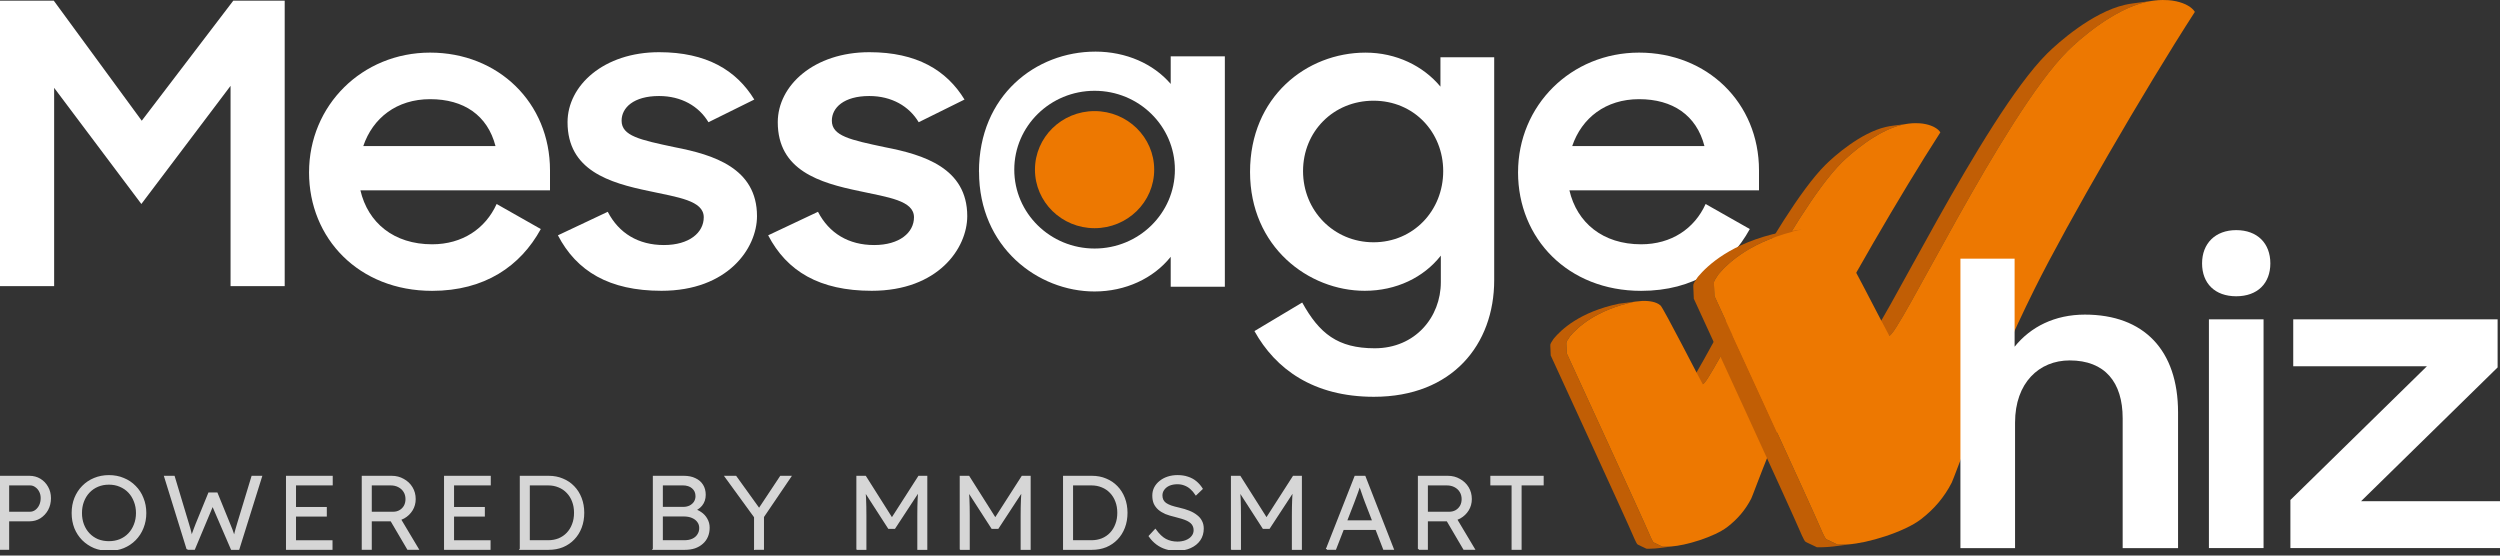 <svg width="180" height="40" viewBox="0 0 180 40" fill="none" xmlns="http://www.w3.org/2000/svg">
<rect x="0" y="0" width="180" height="40" fill="#333333" stroke="none"/>
<g clip-path="url(#clip0_17102_6178)">
<path d="M0 0.046H3.87L10.206 8.692L16.799 0.046H20.498V20.602H16.6V6.182L10.178 14.687L3.898 6.325V20.602H0V0.046Z" fill="white"/>
<path d="M22.252 12.405C22.252 7.589 26.068 3.788 30.971 3.788C35.874 3.788 39.6 7.393 39.6 12.266V13.703H25.949C26.493 16.04 28.356 17.589 31.111 17.589C33.291 17.589 34.955 16.463 35.757 14.688L38.938 16.491C37.475 19.165 34.895 20.941 31.111 20.941C25.836 20.941 22.251 17.168 22.251 12.409V12.405H22.252ZM26.154 10.517H35.676C35.102 8.293 33.383 7.14 30.973 7.14C28.562 7.14 26.844 8.493 26.156 10.517H26.154Z" fill="white"/>
<path d="M40.173 16.941L43.758 15.249C44.56 16.798 45.965 17.643 47.801 17.643C49.637 17.643 50.67 16.741 50.67 15.645C50.67 14.435 48.808 14.208 46.74 13.758C43.871 13.166 40.863 12.266 40.863 8.8C40.863 6.153 43.473 3.758 47.456 3.758C50.869 3.758 53.017 5.054 54.309 7.167L51.009 8.8C50.32 7.647 49.06 6.913 47.452 6.913C45.616 6.913 44.755 7.758 44.755 8.689C44.755 9.787 46.074 10.069 48.599 10.603C51.35 11.137 54.504 12.095 54.504 15.56C54.504 17.871 52.41 20.937 47.624 20.937C43.867 20.937 41.515 19.531 40.169 16.941H40.173Z" fill="white"/>
<path d="M55.31 16.941L58.895 15.249C59.696 16.798 61.102 17.643 62.938 17.643C64.774 17.643 65.807 16.741 65.807 15.645C65.807 14.435 63.944 14.208 61.877 13.758C59.008 13.166 55.999 12.266 55.999 8.8C55.999 6.153 58.609 3.758 62.593 3.758C66.006 3.758 68.154 5.054 69.445 7.167L66.146 8.8C65.458 7.647 64.198 6.913 62.589 6.913C60.753 6.913 59.893 7.758 59.893 8.689C59.893 9.787 61.211 10.069 63.737 10.603C66.492 11.137 69.642 12.095 69.642 15.56C69.642 17.871 67.549 20.937 62.762 20.937C59.005 20.937 56.653 19.531 55.307 16.941H55.311H55.31Z" fill="white"/>
<path d="M103.74 18.404C102.507 19.98 100.526 20.937 98.261 20.937C94.218 20.937 90.003 17.781 90.003 12.379C90.003 6.977 94.072 3.789 98.319 3.789C100.526 3.789 102.476 4.747 103.712 6.237V4.123H107.582V20.175C107.582 24.794 104.572 28.569 98.921 28.569C94.561 28.569 91.838 26.57 90.32 23.838L93.759 21.782C94.992 24.008 96.311 25.076 98.981 25.076C101.904 25.076 103.74 22.824 103.74 20.318V18.404ZM103.911 12.32C103.911 9.503 101.79 7.251 98.895 7.251C96 7.251 93.819 9.476 93.819 12.32C93.819 15.165 96.026 17.444 98.895 17.444C101.764 17.444 103.911 15.165 103.911 12.32Z" fill="white"/>
<path d="M109.3 12.405C109.3 7.589 113.116 3.788 118.015 3.788C122.914 3.788 126.648 7.393 126.648 12.266V13.703H112.997C113.541 16.04 115.404 17.589 118.159 17.589C120.338 17.589 122.003 16.463 122.804 14.688L125.986 16.491C124.523 19.165 121.943 20.941 118.159 20.941C112.884 20.941 109.299 17.168 109.299 12.409V12.405H109.3ZM113.198 10.517H122.72C122.148 8.293 120.427 7.14 118.016 7.14C115.606 7.14 113.887 8.493 113.199 10.517H113.198Z" fill="white"/>
<path d="M161.007 16.569C162.537 16.569 163.465 17.526 163.465 18.964C163.465 20.401 162.541 21.331 161.007 21.331C159.473 21.331 158.549 20.401 158.549 18.964C158.549 17.526 159.505 16.569 161.007 16.569ZM159.042 22.991H162.976V39.462H159.042V22.991Z" fill="white"/>
<path d="M164.909 35.999L174.74 26.369H165.113V22.991H179.828V26.454L169.998 36.085H180V39.462H164.909V35.999Z" fill="white"/>
<g opacity="0.8">
<path d="M0 39.525V34.32H2.117C2.397 34.32 2.65 34.387 2.873 34.521C3.097 34.655 3.276 34.841 3.408 35.079C3.54 35.311 3.607 35.575 3.607 35.867C3.607 36.175 3.54 36.449 3.408 36.693C3.275 36.931 3.097 37.121 2.873 37.265C2.649 37.404 2.397 37.473 2.117 37.473H0.597V39.525H0ZM0.597 36.908H2.149C2.307 36.908 2.447 36.863 2.57 36.774C2.697 36.681 2.8 36.557 2.876 36.402C2.952 36.243 2.991 36.062 2.991 35.859C2.991 35.676 2.952 35.513 2.876 35.368C2.8 35.22 2.697 35.103 2.57 35.019C2.448 34.929 2.307 34.886 2.149 34.886H0.597V36.908Z" fill="white"/>
<path d="M7.842 39.6C7.466 39.6 7.117 39.536 6.795 39.407C6.48 39.273 6.202 39.087 5.962 38.849C5.728 38.611 5.544 38.331 5.412 38.009C5.285 37.681 5.221 37.325 5.221 36.939C5.221 36.553 5.285 36.198 5.412 35.876C5.545 35.548 5.728 35.266 5.962 35.029C6.202 34.785 6.48 34.6 6.795 34.471C7.117 34.338 7.466 34.27 7.842 34.27C8.219 34.27 8.573 34.336 8.889 34.471C9.21 34.6 9.487 34.786 9.723 35.029C9.962 35.266 10.145 35.549 10.272 35.876C10.405 36.198 10.472 36.553 10.472 36.939C10.472 37.325 10.405 37.675 10.272 38.002C10.145 38.324 9.962 38.607 9.723 38.849C9.489 39.087 9.21 39.273 8.889 39.407C8.573 39.536 8.224 39.6 7.842 39.6ZM7.842 39.027C8.133 39.027 8.4 38.977 8.645 38.879C8.895 38.775 9.109 38.629 9.288 38.44C9.466 38.251 9.604 38.031 9.7 37.778C9.803 37.52 9.853 37.239 9.853 36.938C9.853 36.636 9.802 36.35 9.7 36.097C9.604 35.84 9.466 35.616 9.288 35.428C9.109 35.239 8.896 35.094 8.645 34.989C8.4 34.884 8.133 34.833 7.842 34.833C7.551 34.833 7.282 34.884 7.032 34.989C6.787 35.092 6.577 35.239 6.398 35.428C6.22 35.617 6.082 35.84 5.986 36.097C5.889 36.35 5.84 36.63 5.84 36.938C5.84 37.245 5.889 37.52 5.986 37.778C6.082 38.031 6.22 38.251 6.398 38.44C6.577 38.629 6.789 38.775 7.032 38.879C7.282 38.978 7.551 39.027 7.842 39.027Z" fill="white"/>
<path d="M13.493 39.525L11.88 34.32H12.522L13.554 37.755C13.594 37.874 13.627 37.987 13.654 38.097C13.684 38.202 13.709 38.303 13.73 38.402C13.751 38.496 13.77 38.592 13.791 38.692C13.811 38.785 13.831 38.885 13.852 38.989L13.721 38.983C13.788 38.754 13.842 38.573 13.882 38.44C13.928 38.307 13.971 38.187 14.012 38.084C14.052 37.979 14.099 37.861 14.149 37.727L15.051 35.519H15.609L16.518 37.749C16.579 37.888 16.633 38.02 16.679 38.144C16.725 38.267 16.768 38.394 16.809 38.523C16.855 38.652 16.898 38.795 16.939 38.954L16.817 38.976C16.842 38.852 16.863 38.75 16.878 38.671C16.894 38.592 16.909 38.523 16.924 38.463C16.939 38.399 16.954 38.337 16.97 38.277C16.985 38.213 17.006 38.138 17.031 38.054C17.056 37.964 17.089 37.853 17.13 37.719L18.162 34.322H18.804L17.176 39.526H16.679L15.235 36.18L15.372 36.202L13.98 39.525H13.492H13.493Z" fill="white"/>
<path d="M20.654 39.525V34.32H23.894V34.886H21.25V38.961H23.879V39.526H20.654V39.525ZM20.93 37.131V36.565H23.468V37.131H20.93Z" fill="white"/>
<path d="M26.108 39.525V34.32H28.202C28.512 34.32 28.793 34.392 29.042 34.536C29.297 34.675 29.498 34.865 29.646 35.109C29.794 35.352 29.868 35.627 29.868 35.934C29.868 36.221 29.797 36.482 29.654 36.715C29.512 36.947 29.318 37.133 29.074 37.272C28.829 37.405 28.555 37.473 28.249 37.473H26.705V39.525H26.108ZM29.372 39.525L28.027 37.235L28.601 37.042L30.084 39.525H29.373H29.372ZM26.705 36.908H28.303C28.491 36.908 28.657 36.865 28.8 36.781C28.943 36.697 29.055 36.583 29.137 36.44C29.218 36.292 29.258 36.123 29.258 35.934C29.258 35.731 29.21 35.549 29.113 35.392C29.016 35.233 28.88 35.109 28.707 35.02C28.54 34.931 28.346 34.887 28.127 34.887H26.705V36.909V36.908Z" fill="white"/>
<path d="M32.033 39.525V34.32H35.273V34.886H32.629V38.961H35.258V39.526H32.033V39.525ZM32.309 37.131V36.565H34.847V37.131H32.309Z" fill="white"/>
<path d="M37.487 39.525V34.32H39.505C39.871 34.32 40.205 34.384 40.506 34.513C40.812 34.637 41.076 34.815 41.3 35.049C41.525 35.281 41.698 35.557 41.82 35.874C41.941 36.191 42.004 36.541 42.004 36.923C42.004 37.305 41.943 37.657 41.82 37.979C41.698 38.296 41.525 38.572 41.3 38.804C41.082 39.033 40.819 39.211 40.513 39.34C40.207 39.464 39.87 39.526 39.503 39.526H37.486L37.487 39.525ZM38.084 39.064L38.015 38.959H39.467C39.747 38.959 40.005 38.912 40.239 38.818C40.478 38.719 40.681 38.58 40.85 38.402C41.023 38.218 41.157 38.004 41.248 37.755C41.345 37.507 41.393 37.23 41.393 36.923C41.393 36.615 41.345 36.338 41.248 36.09C41.157 35.843 41.023 35.63 40.85 35.451C40.677 35.268 40.474 35.129 40.239 35.035C40.005 34.936 39.747 34.887 39.467 34.887H37.993L38.084 34.797V39.066V39.064Z" fill="white"/>
<path d="M47.067 39.525V34.32H49.238C49.548 34.32 49.817 34.374 50.04 34.483C50.27 34.588 50.446 34.739 50.568 34.937C50.69 35.13 50.75 35.362 50.75 35.63C50.75 35.916 50.666 36.165 50.498 36.373C50.331 36.576 50.101 36.717 49.81 36.797L49.795 36.656C50.044 36.701 50.262 36.788 50.444 36.916C50.629 37.039 50.771 37.193 50.872 37.377C50.979 37.56 51.033 37.766 51.033 37.994C51.033 38.222 50.993 38.437 50.911 38.626C50.829 38.815 50.713 38.976 50.559 39.109C50.411 39.242 50.231 39.347 50.017 39.422C49.807 39.491 49.574 39.526 49.313 39.526H47.066L47.067 39.525ZM47.663 38.959H49.267C49.497 38.959 49.695 38.923 49.864 38.848C50.037 38.769 50.17 38.658 50.262 38.513C50.358 38.369 50.407 38.203 50.407 38.016C50.407 37.838 50.356 37.681 50.255 37.547C50.158 37.413 50.021 37.309 49.842 37.234C49.669 37.159 49.465 37.123 49.23 37.123H47.663V38.959ZM47.663 36.558H49.191C49.374 36.558 49.538 36.523 49.68 36.453C49.823 36.379 49.935 36.279 50.017 36.156C50.098 36.027 50.138 35.882 50.138 35.725C50.138 35.472 50.05 35.269 49.871 35.116C49.698 34.962 49.453 34.884 49.137 34.884H47.663V36.557V36.558Z" fill="white"/>
<path d="M54.354 39.525V36.931L54.408 37.295L52.246 34.322H52.971L54.745 36.789L54.584 36.774L56.212 34.32H56.901L54.829 37.375L54.944 36.87V39.524H54.356L54.354 39.525Z" fill="white"/>
<path d="M61.721 39.525V34.32H62.302L64.358 37.57L64.083 37.563L66.161 34.322H66.704V39.526H66.109V37.147C66.109 36.701 66.115 36.3 66.132 35.942C66.147 35.586 66.175 35.231 66.216 34.879L66.323 35.087L64.404 38.016H63.992L62.126 35.124L62.211 34.879C62.252 35.211 62.28 35.553 62.295 35.906C62.31 36.252 62.319 36.667 62.319 37.147V39.526H61.722L61.721 39.525Z" fill="white"/>
<path d="M69.162 39.525V34.32H69.743L71.799 37.57L71.524 37.563L73.602 34.322H74.145V39.526H73.548V37.147C73.548 36.701 73.556 36.3 73.572 35.942C73.587 35.585 73.615 35.231 73.656 34.879L73.763 35.087L71.845 38.016H71.432L69.567 35.124L69.652 34.879C69.692 35.211 69.721 35.553 69.736 35.906C69.751 36.252 69.76 36.667 69.76 37.147V39.526H69.163L69.162 39.525Z" fill="white"/>
<path d="M76.601 39.525V34.32H78.618C78.985 34.32 79.319 34.384 79.62 34.513C79.925 34.637 80.19 34.815 80.414 35.049C80.639 35.281 80.812 35.557 80.933 35.874C81.055 36.191 81.118 36.541 81.118 36.923C81.118 37.305 81.057 37.657 80.933 37.979C80.812 38.296 80.639 38.572 80.414 38.804C80.195 39.033 79.933 39.211 79.628 39.34C79.322 39.464 78.985 39.526 78.618 39.526H76.601V39.525ZM77.198 39.064L77.129 38.959H78.581C78.861 38.959 79.118 38.912 79.354 38.818C79.593 38.719 79.797 38.58 79.966 38.402C80.139 38.218 80.272 38.004 80.363 37.755C80.46 37.507 80.508 37.23 80.508 36.923C80.508 36.615 80.46 36.338 80.363 36.09C80.272 35.843 80.139 35.63 79.966 35.451C79.793 35.268 79.589 35.129 79.354 35.035C79.12 34.936 78.862 34.887 78.581 34.887H77.106L77.198 34.797V39.066V39.064Z" fill="white"/>
<path d="M84.719 39.6C84.449 39.6 84.194 39.563 83.955 39.488C83.715 39.414 83.496 39.302 83.297 39.154C83.099 39.006 82.923 38.822 82.769 38.603L83.182 38.157C83.422 38.489 83.667 38.723 83.916 38.856C84.171 38.989 84.456 39.057 84.772 39.057C85.001 39.057 85.209 39.021 85.399 38.946C85.587 38.871 85.735 38.768 85.842 38.633C85.949 38.5 86.003 38.346 86.003 38.172C86.003 38.058 85.982 37.956 85.942 37.868C85.906 37.778 85.85 37.699 85.774 37.63C85.698 37.56 85.604 37.498 85.492 37.443C85.379 37.389 85.249 37.34 85.101 37.295C84.959 37.25 84.798 37.206 84.619 37.162C84.359 37.102 84.131 37.033 83.931 36.954C83.737 36.87 83.573 36.768 83.434 36.649C83.301 36.53 83.2 36.394 83.128 36.24C83.062 36.081 83.028 35.896 83.028 35.683C83.028 35.469 83.071 35.291 83.159 35.117C83.25 34.943 83.375 34.795 83.534 34.671C83.692 34.542 83.877 34.443 84.092 34.373C84.306 34.304 84.535 34.269 84.78 34.269C85.055 34.269 85.299 34.305 85.514 34.38C85.733 34.449 85.927 34.554 86.095 34.693C86.263 34.831 86.408 34.997 86.531 35.19L86.111 35.592C86.004 35.428 85.881 35.287 85.744 35.167C85.611 35.048 85.464 34.959 85.301 34.899C85.143 34.836 84.967 34.803 84.773 34.803C84.549 34.803 84.351 34.84 84.176 34.914C84.009 34.989 83.876 35.093 83.779 35.227C83.682 35.356 83.633 35.505 83.633 35.673C83.633 35.797 83.657 35.908 83.703 36.008C83.749 36.101 83.82 36.186 83.917 36.261C84.02 36.33 84.149 36.395 84.308 36.453C84.471 36.508 84.665 36.56 84.889 36.61C85.154 36.67 85.391 36.742 85.6 36.825C85.814 36.909 85.994 37.011 86.142 37.129C86.295 37.243 86.41 37.377 86.486 37.53C86.567 37.684 86.608 37.859 86.608 38.058C86.608 38.365 86.529 38.636 86.371 38.868C86.213 39.097 85.992 39.275 85.706 39.404C85.427 39.533 85.097 39.597 84.721 39.597L84.719 39.6Z" fill="white"/>
<path d="M88.689 39.525V34.32H89.27L91.327 37.57L91.051 37.563L93.131 34.322H93.674V39.526H93.077V37.147C93.077 36.701 93.084 36.3 93.1 35.942C93.116 35.586 93.143 35.231 93.185 34.879L93.291 35.087L91.374 38.016H90.961L89.096 35.124L89.18 34.879C89.221 35.211 89.25 35.553 89.265 35.906C89.28 36.252 89.287 36.667 89.287 37.147V39.526H88.692L88.689 39.525Z" fill="white"/>
<path d="M95.532 39.525L97.58 34.32H98.259L100.292 39.525H99.643L98.336 36.149C98.3 36.055 98.259 35.946 98.214 35.821C98.174 35.692 98.126 35.562 98.077 35.427C98.031 35.288 97.985 35.154 97.94 35.026C97.899 34.897 97.861 34.782 97.825 34.684H97.977C97.937 34.808 97.892 34.935 97.847 35.064C97.807 35.188 97.762 35.314 97.717 35.443C97.671 35.567 97.625 35.691 97.58 35.814C97.534 35.938 97.488 36.062 97.442 36.186L96.144 39.524H95.532V39.525ZM96.403 38.091L96.624 37.525H99.154L99.399 38.091H96.403Z" fill="white"/>
<path d="M102.15 39.525V34.32H104.243C104.554 34.32 104.835 34.392 105.084 34.536C105.339 34.675 105.539 34.865 105.688 35.109C105.836 35.352 105.909 35.627 105.909 35.934C105.909 36.221 105.837 36.482 105.694 36.715C105.552 36.947 105.358 37.133 105.114 37.272C104.869 37.405 104.595 37.473 104.289 37.473H102.745V39.525H102.148H102.15ZM105.413 39.525L104.068 37.235L104.641 37.042L106.124 39.525H105.413ZM102.747 36.908H104.344C104.533 36.908 104.699 36.865 104.842 36.781C104.984 36.697 105.096 36.583 105.178 36.44C105.26 36.292 105.3 36.123 105.3 35.934C105.3 35.731 105.251 35.549 105.154 35.392C105.058 35.233 104.922 35.109 104.749 35.02C104.581 34.931 104.387 34.887 104.167 34.887H102.745V36.909L102.747 36.908Z" fill="white"/>
<path d="M108.896 39.525V34.886H107.367V34.32H111.082V34.886H109.493V39.525H108.897H108.896Z" fill="white"/>
<path d="M0 39.525V34.32H2.117C2.397 34.32 2.65 34.387 2.873 34.521C3.097 34.655 3.276 34.841 3.408 35.079C3.54 35.311 3.607 35.575 3.607 35.867C3.607 36.175 3.54 36.449 3.408 36.693C3.275 36.931 3.097 37.121 2.873 37.265C2.649 37.404 2.397 37.473 2.117 37.473H0.597V39.525H0ZM0.597 36.908H2.149C2.307 36.908 2.447 36.863 2.57 36.774C2.697 36.681 2.8 36.557 2.876 36.402C2.952 36.243 2.991 36.062 2.991 35.859C2.991 35.676 2.952 35.513 2.876 35.368C2.8 35.22 2.697 35.103 2.57 35.019C2.448 34.929 2.307 34.886 2.149 34.886H0.597V36.908Z" stroke="white" stroke-width="0.125"/>
<path d="M7.842 39.6C7.466 39.6 7.117 39.536 6.795 39.407C6.48 39.273 6.202 39.087 5.962 38.849C5.728 38.611 5.544 38.331 5.412 38.009C5.285 37.681 5.221 37.325 5.221 36.939C5.221 36.553 5.285 36.198 5.412 35.876C5.545 35.548 5.728 35.266 5.962 35.029C6.202 34.785 6.48 34.6 6.795 34.471C7.117 34.338 7.466 34.27 7.842 34.27C8.219 34.27 8.573 34.336 8.889 34.471C9.21 34.6 9.487 34.786 9.723 35.029C9.962 35.266 10.145 35.549 10.272 35.876C10.405 36.198 10.472 36.553 10.472 36.939C10.472 37.325 10.405 37.675 10.272 38.002C10.145 38.324 9.962 38.607 9.723 38.849C9.489 39.087 9.21 39.273 8.889 39.407C8.573 39.536 8.224 39.6 7.842 39.6ZM7.842 39.027C8.133 39.027 8.4 38.977 8.645 38.879C8.895 38.775 9.109 38.629 9.288 38.44C9.466 38.251 9.604 38.031 9.7 37.778C9.803 37.52 9.853 37.239 9.853 36.938C9.853 36.636 9.802 36.35 9.7 36.097C9.604 35.84 9.466 35.616 9.288 35.428C9.109 35.239 8.896 35.094 8.645 34.989C8.4 34.884 8.133 34.833 7.842 34.833C7.551 34.833 7.282 34.884 7.032 34.989C6.787 35.092 6.577 35.239 6.398 35.428C6.22 35.617 6.082 35.84 5.986 36.097C5.889 36.35 5.84 36.63 5.84 36.938C5.84 37.245 5.889 37.52 5.986 37.778C6.082 38.031 6.22 38.251 6.398 38.44C6.577 38.629 6.789 38.775 7.032 38.879C7.282 38.978 7.551 39.027 7.842 39.027Z" stroke="white" stroke-width="0.125"/>
<path d="M13.493 39.525L11.88 34.32H12.522L13.554 37.755C13.594 37.874 13.627 37.987 13.654 38.097C13.684 38.202 13.709 38.303 13.73 38.402C13.751 38.496 13.77 38.592 13.791 38.692C13.811 38.785 13.831 38.885 13.852 38.989L13.721 38.983C13.788 38.754 13.842 38.573 13.882 38.44C13.928 38.307 13.971 38.187 14.012 38.084C14.052 37.979 14.099 37.861 14.149 37.727L15.051 35.519H15.609L16.518 37.749C16.579 37.888 16.633 38.02 16.679 38.144C16.725 38.267 16.768 38.394 16.809 38.523C16.855 38.652 16.898 38.795 16.939 38.954L16.817 38.976C16.842 38.852 16.863 38.75 16.878 38.671C16.894 38.592 16.909 38.523 16.924 38.463C16.939 38.399 16.954 38.337 16.97 38.277C16.985 38.213 17.006 38.138 17.031 38.054C17.056 37.964 17.089 37.853 17.13 37.719L18.162 34.322H18.804L17.176 39.526H16.679L15.235 36.18L15.372 36.202L13.98 39.525H13.492H13.493Z" stroke="white" stroke-width="0.125"/>
<path d="M20.654 39.525V34.32H23.894V34.886H21.25V38.961H23.879V39.526H20.654V39.525ZM20.93 37.131V36.565H23.468V37.131H20.93Z" stroke="white" stroke-width="0.125"/>
<path d="M26.108 39.525V34.32H28.202C28.512 34.32 28.793 34.392 29.042 34.536C29.297 34.675 29.498 34.865 29.646 35.109C29.794 35.352 29.868 35.627 29.868 35.934C29.868 36.221 29.797 36.482 29.654 36.715C29.512 36.947 29.318 37.133 29.074 37.272C28.829 37.405 28.555 37.473 28.249 37.473H26.705V39.525H26.108ZM29.372 39.525L28.027 37.235L28.601 37.042L30.084 39.525H29.373H29.372ZM26.705 36.908H28.303C28.491 36.908 28.657 36.865 28.8 36.781C28.943 36.697 29.055 36.583 29.137 36.44C29.218 36.292 29.258 36.123 29.258 35.934C29.258 35.731 29.21 35.549 29.113 35.392C29.016 35.233 28.88 35.109 28.707 35.02C28.54 34.931 28.346 34.887 28.127 34.887H26.705V36.909V36.908Z" stroke="white" stroke-width="0.125"/>
<path d="M32.033 39.525V34.32H35.273V34.886H32.629V38.961H35.258V39.526H32.033V39.525ZM32.309 37.131V36.565H34.847V37.131H32.309Z" stroke="white" stroke-width="0.125"/>
<path d="M37.487 39.525V34.32H39.505C39.871 34.32 40.205 34.384 40.506 34.513C40.812 34.637 41.076 34.815 41.3 35.049C41.525 35.281 41.698 35.557 41.82 35.874C41.941 36.191 42.004 36.541 42.004 36.923C42.004 37.305 41.943 37.657 41.82 37.979C41.698 38.296 41.525 38.572 41.3 38.804C41.082 39.033 40.819 39.211 40.513 39.34C40.207 39.464 39.87 39.526 39.503 39.526H37.486L37.487 39.525ZM38.084 39.064L38.015 38.959H39.467C39.747 38.959 40.005 38.912 40.239 38.818C40.478 38.719 40.681 38.58 40.85 38.402C41.023 38.218 41.157 38.004 41.248 37.755C41.345 37.507 41.393 37.23 41.393 36.923C41.393 36.615 41.345 36.338 41.248 36.09C41.157 35.843 41.023 35.63 40.85 35.451C40.677 35.268 40.474 35.129 40.239 35.035C40.005 34.936 39.747 34.887 39.467 34.887H37.993L38.084 34.797V39.066V39.064Z" stroke="white" stroke-width="0.125"/>
<path d="M47.067 39.525V34.32H49.238C49.548 34.32 49.817 34.374 50.04 34.483C50.27 34.588 50.446 34.739 50.568 34.937C50.69 35.13 50.75 35.362 50.75 35.63C50.75 35.916 50.666 36.165 50.498 36.373C50.331 36.576 50.101 36.717 49.81 36.797L49.795 36.656C50.044 36.701 50.262 36.788 50.444 36.916C50.629 37.039 50.771 37.193 50.872 37.377C50.979 37.56 51.033 37.766 51.033 37.994C51.033 38.222 50.993 38.437 50.911 38.626C50.829 38.815 50.713 38.976 50.559 39.109C50.411 39.242 50.231 39.347 50.017 39.422C49.807 39.491 49.574 39.526 49.313 39.526H47.066L47.067 39.525ZM47.663 38.959H49.267C49.497 38.959 49.695 38.923 49.864 38.848C50.037 38.769 50.17 38.658 50.262 38.513C50.358 38.369 50.407 38.203 50.407 38.016C50.407 37.838 50.356 37.681 50.255 37.547C50.158 37.413 50.021 37.309 49.842 37.234C49.669 37.159 49.465 37.123 49.23 37.123H47.663V38.959ZM47.663 36.558H49.191C49.374 36.558 49.538 36.523 49.68 36.453C49.823 36.379 49.935 36.279 50.017 36.156C50.098 36.027 50.138 35.882 50.138 35.725C50.138 35.472 50.05 35.269 49.871 35.116C49.698 34.962 49.453 34.884 49.137 34.884H47.663V36.557V36.558Z" stroke="white" stroke-width="0.125"/>
<path d="M54.354 39.525V36.931L54.408 37.295L52.246 34.322H52.971L54.745 36.789L54.584 36.774L56.212 34.32H56.901L54.829 37.375L54.944 36.87V39.524H54.356L54.354 39.525Z" stroke="white" stroke-width="0.125"/>
<path d="M61.721 39.525V34.32H62.302L64.358 37.57L64.083 37.563L66.161 34.322H66.704V39.526H66.109V37.147C66.109 36.701 66.115 36.3 66.132 35.942C66.147 35.586 66.175 35.231 66.216 34.879L66.323 35.087L64.404 38.016H63.992L62.126 35.124L62.211 34.879C62.252 35.211 62.28 35.553 62.295 35.906C62.31 36.252 62.319 36.667 62.319 37.147V39.526H61.722L61.721 39.525Z" stroke="white" stroke-width="0.125"/>
<path d="M69.162 39.525V34.32H69.743L71.799 37.57L71.524 37.563L73.602 34.322H74.145V39.526H73.548V37.147C73.548 36.701 73.556 36.3 73.572 35.942C73.587 35.585 73.615 35.231 73.656 34.879L73.763 35.087L71.845 38.016H71.432L69.567 35.124L69.652 34.879C69.692 35.211 69.721 35.553 69.736 35.906C69.751 36.252 69.76 36.667 69.76 37.147V39.526H69.163L69.162 39.525Z" stroke="white" stroke-width="0.125"/>
<path d="M76.601 39.525V34.32H78.618C78.985 34.32 79.319 34.384 79.62 34.513C79.925 34.637 80.19 34.815 80.414 35.049C80.639 35.281 80.812 35.557 80.933 35.874C81.055 36.191 81.118 36.541 81.118 36.923C81.118 37.305 81.057 37.657 80.933 37.979C80.812 38.296 80.639 38.572 80.414 38.804C80.195 39.033 79.933 39.211 79.628 39.34C79.322 39.464 78.985 39.526 78.618 39.526H76.601V39.525ZM77.198 39.064L77.129 38.959H78.581C78.861 38.959 79.118 38.912 79.354 38.818C79.593 38.719 79.797 38.58 79.966 38.402C80.139 38.218 80.272 38.004 80.363 37.755C80.46 37.507 80.508 37.23 80.508 36.923C80.508 36.615 80.46 36.338 80.363 36.09C80.272 35.843 80.139 35.63 79.966 35.451C79.793 35.268 79.589 35.129 79.354 35.035C79.12 34.936 78.862 34.887 78.581 34.887H77.106L77.198 34.797V39.066V39.064Z" stroke="white" stroke-width="0.125"/>
<path d="M84.719 39.6C84.449 39.6 84.194 39.563 83.955 39.488C83.715 39.414 83.496 39.302 83.297 39.154C83.099 39.006 82.923 38.822 82.769 38.603L83.182 38.157C83.422 38.489 83.667 38.723 83.916 38.856C84.171 38.989 84.456 39.057 84.772 39.057C85.001 39.057 85.209 39.021 85.399 38.946C85.587 38.871 85.735 38.768 85.842 38.633C85.949 38.5 86.003 38.346 86.003 38.172C86.003 38.058 85.982 37.956 85.942 37.868C85.906 37.778 85.85 37.699 85.774 37.63C85.698 37.56 85.604 37.498 85.492 37.443C85.379 37.389 85.249 37.34 85.101 37.295C84.959 37.25 84.798 37.206 84.619 37.162C84.359 37.102 84.131 37.033 83.931 36.954C83.737 36.87 83.573 36.768 83.434 36.649C83.301 36.53 83.2 36.394 83.128 36.24C83.062 36.081 83.028 35.896 83.028 35.683C83.028 35.469 83.071 35.291 83.159 35.117C83.25 34.943 83.375 34.795 83.534 34.671C83.692 34.542 83.877 34.443 84.092 34.373C84.306 34.304 84.535 34.269 84.78 34.269C85.055 34.269 85.299 34.305 85.514 34.38C85.733 34.449 85.927 34.554 86.095 34.693C86.263 34.831 86.408 34.997 86.531 35.19L86.111 35.592C86.004 35.428 85.881 35.287 85.744 35.167C85.611 35.048 85.464 34.959 85.301 34.899C85.143 34.836 84.967 34.803 84.773 34.803C84.549 34.803 84.351 34.84 84.176 34.914C84.009 34.989 83.876 35.093 83.779 35.227C83.682 35.356 83.633 35.505 83.633 35.673C83.633 35.797 83.657 35.908 83.703 36.008C83.749 36.101 83.82 36.186 83.917 36.261C84.02 36.33 84.149 36.395 84.308 36.453C84.471 36.508 84.665 36.56 84.889 36.61C85.154 36.67 85.391 36.742 85.6 36.825C85.814 36.909 85.994 37.011 86.142 37.129C86.295 37.243 86.41 37.377 86.486 37.53C86.567 37.684 86.608 37.859 86.608 38.058C86.608 38.365 86.529 38.636 86.371 38.868C86.213 39.097 85.992 39.275 85.706 39.404C85.427 39.533 85.097 39.597 84.721 39.597L84.719 39.6Z" stroke="white" stroke-width="0.125"/>
<path d="M88.689 39.525V34.32H89.27L91.327 37.57L91.051 37.563L93.131 34.322H93.674V39.526H93.077V37.147C93.077 36.701 93.084 36.3 93.1 35.942C93.116 35.586 93.143 35.231 93.185 34.879L93.291 35.087L91.374 38.016H90.961L89.096 35.124L89.18 34.879C89.221 35.211 89.25 35.553 89.265 35.906C89.28 36.252 89.287 36.667 89.287 37.147V39.526H88.692L88.689 39.525Z" stroke="white" stroke-width="0.125"/>
<path d="M95.532 39.525L97.58 34.32H98.259L100.292 39.525H99.643L98.336 36.149C98.3 36.055 98.259 35.946 98.214 35.821C98.174 35.692 98.126 35.562 98.077 35.427C98.031 35.288 97.985 35.154 97.94 35.026C97.899 34.897 97.861 34.782 97.825 34.684H97.977C97.937 34.808 97.892 34.935 97.847 35.064C97.807 35.188 97.762 35.314 97.717 35.443C97.671 35.567 97.625 35.691 97.58 35.814C97.534 35.938 97.488 36.062 97.442 36.186L96.144 39.524H95.532V39.525ZM96.403 38.091L96.624 37.525H99.154L99.399 38.091H96.403Z" stroke="white" stroke-width="0.125"/>
<path d="M102.15 39.525V34.32H104.243C104.554 34.32 104.835 34.392 105.084 34.536C105.339 34.675 105.539 34.865 105.688 35.109C105.836 35.352 105.909 35.627 105.909 35.934C105.909 36.221 105.837 36.482 105.694 36.715C105.552 36.947 105.358 37.133 105.114 37.272C104.869 37.405 104.595 37.473 104.289 37.473H102.745V39.525H102.148H102.15ZM105.413 39.525L104.068 37.235L104.641 37.042L106.124 39.525H105.413ZM102.747 36.908H104.344C104.533 36.908 104.699 36.865 104.842 36.781C104.984 36.697 105.096 36.583 105.178 36.44C105.26 36.292 105.3 36.123 105.3 35.934C105.3 35.731 105.251 35.549 105.154 35.392C105.058 35.233 104.922 35.109 104.749 35.02C104.581 34.931 104.387 34.887 104.167 34.887H102.745V36.909L102.747 36.908Z" stroke="white" stroke-width="0.125"/>
<path d="M108.896 39.525V34.886H107.367V34.32H111.082V34.886H109.493V39.525H108.897H108.896Z" stroke="white" stroke-width="0.125"/>
</g>
<path fill-rule="evenodd" clip-rule="evenodd" d="M78.859 3.717C74.584 3.717 70.485 6.868 70.485 12.367H70.49C70.49 17.808 74.733 20.986 78.805 20.986C81.028 20.986 83.049 20.049 84.291 18.489V20.644H88.189V4.057H84.291V6.043C83.047 4.594 81.083 3.716 78.861 3.716L78.859 3.717ZM78.81 17.894C82.003 17.894 84.592 15.351 84.592 12.216C84.592 9.08 82.003 6.537 78.81 6.537C75.617 6.537 73.028 9.08 73.028 12.216C73.028 15.351 75.617 17.894 78.81 17.894Z" fill="white"/>
<path d="M78.809 16.429C81.18 16.429 83.102 14.542 83.102 12.214C83.102 9.886 81.18 7.999 78.809 7.999C76.439 7.999 74.517 9.886 74.517 12.214C74.517 14.542 76.439 16.429 78.809 16.429Z" fill="#ED7801"/>
<path d="M136.26 9.054C136.646 9.004 137.032 8.955 137.417 8.905C137.355 8.913 137.29 8.922 137.171 8.943C137.095 8.956 137.019 8.973 136.94 8.99C135.115 9.414 133.201 11.109 132.588 11.722C128.993 15.302 123.053 27.785 122.594 27.662L121.436 27.81C121.897 27.934 127.836 15.45 131.43 11.87C132.044 11.258 133.957 9.563 135.782 9.14C135.861 9.122 135.937 9.106 136.013 9.092C136.132 9.072 136.197 9.061 136.26 9.054Z" fill="#C15E05"/>
<path d="M120.315 39.344C120.258 39.347 120.204 39.35 120.151 39.352C120.067 39.356 120.031 39.358 119.996 39.359C119.91 39.361 119.872 39.362 119.834 39.362C119.775 39.362 119.736 39.362 119.697 39.359C119.064 39.07 119.045 39.045 119.027 39.017C119.003 38.98 118.988 38.954 118.972 38.925C118.884 38.755 118.871 38.727 118.858 38.697C118.821 38.614 118.801 38.569 118.782 38.522C118.278 37.324 113.08 26.037 112.807 25.444C112.766 24.692 112.777 24.661 112.791 24.628C112.806 24.593 112.818 24.563 112.834 24.532C112.997 24.271 113.022 24.238 113.048 24.205C113.556 23.603 114.887 22.31 117.72 21.717L116.562 21.867C113.731 22.458 112.4 23.751 111.892 24.354C111.866 24.385 111.839 24.417 111.677 24.68C111.662 24.71 111.65 24.74 111.635 24.775C111.622 24.808 111.611 24.839 111.651 25.591C111.924 26.185 117.122 37.471 117.626 38.669C117.647 38.716 117.666 38.761 117.703 38.844C117.717 38.874 117.73 38.902 117.817 39.074C117.833 39.102 117.849 39.128 117.872 39.165C117.89 39.192 117.91 39.218 118.542 39.506C118.58 39.507 118.62 39.509 118.679 39.509C118.717 39.509 118.756 39.509 118.841 39.506C118.876 39.506 118.912 39.503 118.997 39.499C119.049 39.496 119.102 39.494 119.16 39.491C119.253 39.486 119.355 39.476 119.463 39.462C119.656 39.438 119.849 39.414 120.042 39.388C120.215 39.366 120.389 39.343 120.563 39.321C120.581 39.318 120.603 39.316 120.621 39.313C120.513 39.327 120.41 39.336 120.317 39.342L120.315 39.344Z" fill="#C15E05"/>
<path d="M139.706 9.531C136.893 13.886 132.577 21.331 130.734 25.039C128.103 30.332 126.238 35.612 126.091 35.895C125.672 36.709 125.11 37.373 124.369 37.942C123.432 38.663 121.346 39.29 120.315 39.344C120.258 39.347 120.204 39.35 120.151 39.352C120.067 39.356 120.031 39.358 119.996 39.359C119.911 39.361 119.872 39.362 119.834 39.362C119.775 39.362 119.736 39.362 119.697 39.359C119.065 39.07 119.045 39.045 119.027 39.017C119.004 38.98 118.988 38.954 118.972 38.925C118.885 38.755 118.871 38.727 118.858 38.697C118.821 38.614 118.801 38.569 118.782 38.522C118.278 37.324 113.08 26.037 112.807 25.444C112.766 24.692 112.777 24.661 112.791 24.628C112.806 24.593 112.819 24.563 112.834 24.532C112.997 24.271 113.022 24.238 113.048 24.205C113.557 23.603 114.887 22.31 117.72 21.717C118.188 21.668 118.225 21.667 118.266 21.665C118.423 21.665 118.465 21.665 118.507 21.668C118.581 21.671 118.633 21.675 118.685 21.68C118.76 21.689 118.799 21.694 118.837 21.699C118.925 21.714 118.957 21.721 118.988 21.728C119.076 21.75 119.106 21.758 119.135 21.767C119.221 21.796 119.249 21.807 119.276 21.819C119.357 21.856 119.384 21.872 119.412 21.888C119.491 21.937 119.527 21.966 119.56 21.996C119.778 22.196 122.476 27.477 122.594 27.659C123.055 27.781 128.994 15.299 132.588 11.719C133.203 11.107 135.116 9.412 136.94 8.988C137.019 8.97 137.095 8.955 137.171 8.94C137.296 8.92 137.361 8.909 137.426 8.9C137.526 8.888 137.596 8.881 137.665 8.877C137.778 8.871 137.839 8.868 137.898 8.868C138.1 8.869 138.171 8.873 138.239 8.879C138.312 8.884 138.376 8.892 138.438 8.9C138.538 8.915 138.599 8.926 138.655 8.939C138.736 8.956 138.787 8.97 138.837 8.983C138.914 9.007 138.966 9.023 139.014 9.042C139.094 9.073 139.141 9.092 139.186 9.113C139.234 9.136 139.274 9.157 139.312 9.179C139.375 9.216 139.411 9.239 139.445 9.264C139.492 9.299 139.519 9.321 139.546 9.344C139.586 9.38 139.611 9.406 139.633 9.432C139.669 9.476 139.688 9.503 139.705 9.53L139.706 9.531Z" fill="#ED7801"/>
<path d="M153.6 0.239C154.097 0.175 154.592 0.111 155.088 0.047C155.008 0.058 154.923 0.071 154.771 0.096C154.673 0.114 154.574 0.135 154.473 0.158C152.128 0.703 149.666 2.882 148.877 3.67C144.255 8.274 136.617 24.326 136.025 24.169L134.536 24.359C135.129 24.518 142.766 8.465 147.388 3.86C148.177 3.074 150.638 0.893 152.985 0.349C153.086 0.326 153.184 0.306 153.282 0.288C153.435 0.262 153.519 0.249 153.6 0.239Z" fill="#C15E05"/>
<path d="M133.096 39.191C133.023 39.195 132.954 39.199 132.886 39.202C132.778 39.207 132.732 39.208 132.688 39.21C132.578 39.212 132.528 39.212 132.48 39.214C132.404 39.214 132.353 39.212 132.304 39.211C131.49 38.84 131.466 38.807 131.442 38.77C131.411 38.723 131.392 38.689 131.371 38.654C131.259 38.435 131.242 38.398 131.224 38.36C131.176 38.252 131.152 38.195 131.126 38.134C130.478 36.592 123.794 22.08 123.443 21.316C123.39 20.351 123.404 20.308 123.42 20.268C123.44 20.221 123.456 20.183 123.476 20.144C123.685 19.808 123.718 19.766 123.753 19.724C124.406 18.95 126.118 17.287 129.759 16.524L128.271 16.716C124.629 17.477 122.918 19.14 122.264 19.916C122.23 19.956 122.198 19.998 121.987 20.336C121.968 20.374 121.951 20.413 121.932 20.458C121.915 20.499 121.902 20.541 121.954 21.506C122.306 22.27 128.989 36.783 129.637 38.325C129.664 38.386 129.689 38.443 129.736 38.55C129.752 38.588 129.77 38.625 129.882 38.845C129.903 38.882 129.924 38.915 129.953 38.962C129.977 38.998 130.002 39.03 130.816 39.401C130.864 39.404 130.915 39.405 130.992 39.405C131.04 39.405 131.09 39.405 131.199 39.401C131.244 39.401 131.291 39.399 131.399 39.393C131.466 39.391 131.534 39.386 131.609 39.382C131.73 39.376 131.86 39.363 132 39.346C132.247 39.314 132.497 39.282 132.744 39.25C132.967 39.222 133.192 39.193 133.415 39.165C133.437 39.162 133.467 39.158 133.489 39.155C133.35 39.173 133.218 39.185 133.099 39.192L133.096 39.191Z" fill="#C15E05"/>
<path d="M158.032 0.853C154.414 6.452 148.863 16.026 146.494 20.794C143.11 27.602 140.712 34.39 140.523 34.754C139.985 35.801 139.261 36.655 138.309 37.386C137.105 38.314 134.423 39.119 133.095 39.189C133.022 39.194 132.952 39.197 132.885 39.2C132.777 39.206 132.731 39.207 132.687 39.208C132.577 39.211 132.527 39.211 132.479 39.212C132.403 39.212 132.351 39.211 132.303 39.21C131.489 38.839 131.465 38.806 131.44 38.769C131.41 38.722 131.391 38.688 131.37 38.652C131.258 38.433 131.241 38.397 131.223 38.359C131.175 38.251 131.151 38.194 131.125 38.133C130.477 36.591 123.793 22.079 123.441 21.315C123.389 20.349 123.403 20.307 123.419 20.266C123.439 20.22 123.455 20.182 123.475 20.143C123.684 19.807 123.717 19.765 123.752 19.723C124.405 18.949 126.117 17.286 129.758 16.523C130.359 16.459 130.409 16.458 130.459 16.456C130.661 16.456 130.715 16.456 130.769 16.459C130.866 16.463 130.932 16.469 130.997 16.474C131.093 16.485 131.143 16.492 131.193 16.499C131.303 16.519 131.346 16.527 131.386 16.535C131.499 16.564 131.537 16.575 131.576 16.587C131.685 16.624 131.721 16.639 131.757 16.655C131.861 16.703 131.896 16.723 131.932 16.743C132.033 16.806 132.08 16.843 132.123 16.882C132.403 17.14 135.873 23.931 136.023 24.165C136.616 24.322 144.254 8.271 148.875 3.666C149.665 2.878 152.127 0.699 154.472 0.154C154.573 0.131 154.671 0.111 154.77 0.092C154.93 0.065 155.015 0.053 155.098 0.042C155.225 0.026 155.317 0.018 155.405 0.012C155.549 0.004 155.628 0.001 155.704 0C155.965 0.003 156.055 0.007 156.142 0.014C156.236 0.02 156.319 0.031 156.398 0.042C156.525 0.061 156.604 0.075 156.678 0.091C156.78 0.114 156.847 0.132 156.912 0.15C157.011 0.178 157.078 0.201 157.14 0.224C157.243 0.264 157.304 0.288 157.36 0.315C157.423 0.345 157.474 0.373 157.522 0.401C157.604 0.449 157.65 0.477 157.693 0.509C157.754 0.553 157.79 0.582 157.821 0.612C157.874 0.659 157.905 0.692 157.934 0.725C157.981 0.78 158.006 0.816 158.026 0.85L158.032 0.853Z" fill="#ED7801"/>
<path d="M141.15 18.625H145.052V24.963C146.211 23.525 147.945 22.652 150.113 22.652C154.362 22.652 156.82 25.215 156.82 29.693V39.467H152.832V30.116C152.832 27.526 151.56 25.95 149.016 25.95C146.822 25.95 145.084 27.556 145.084 30.427V39.467H141.15V18.625Z" fill="white"/>
</g>
<defs>
<clipPath id="clip0_17102_6178">
<rect width="180" height="39.6" fill="white"/>
</clipPath>
</defs>
</svg>
